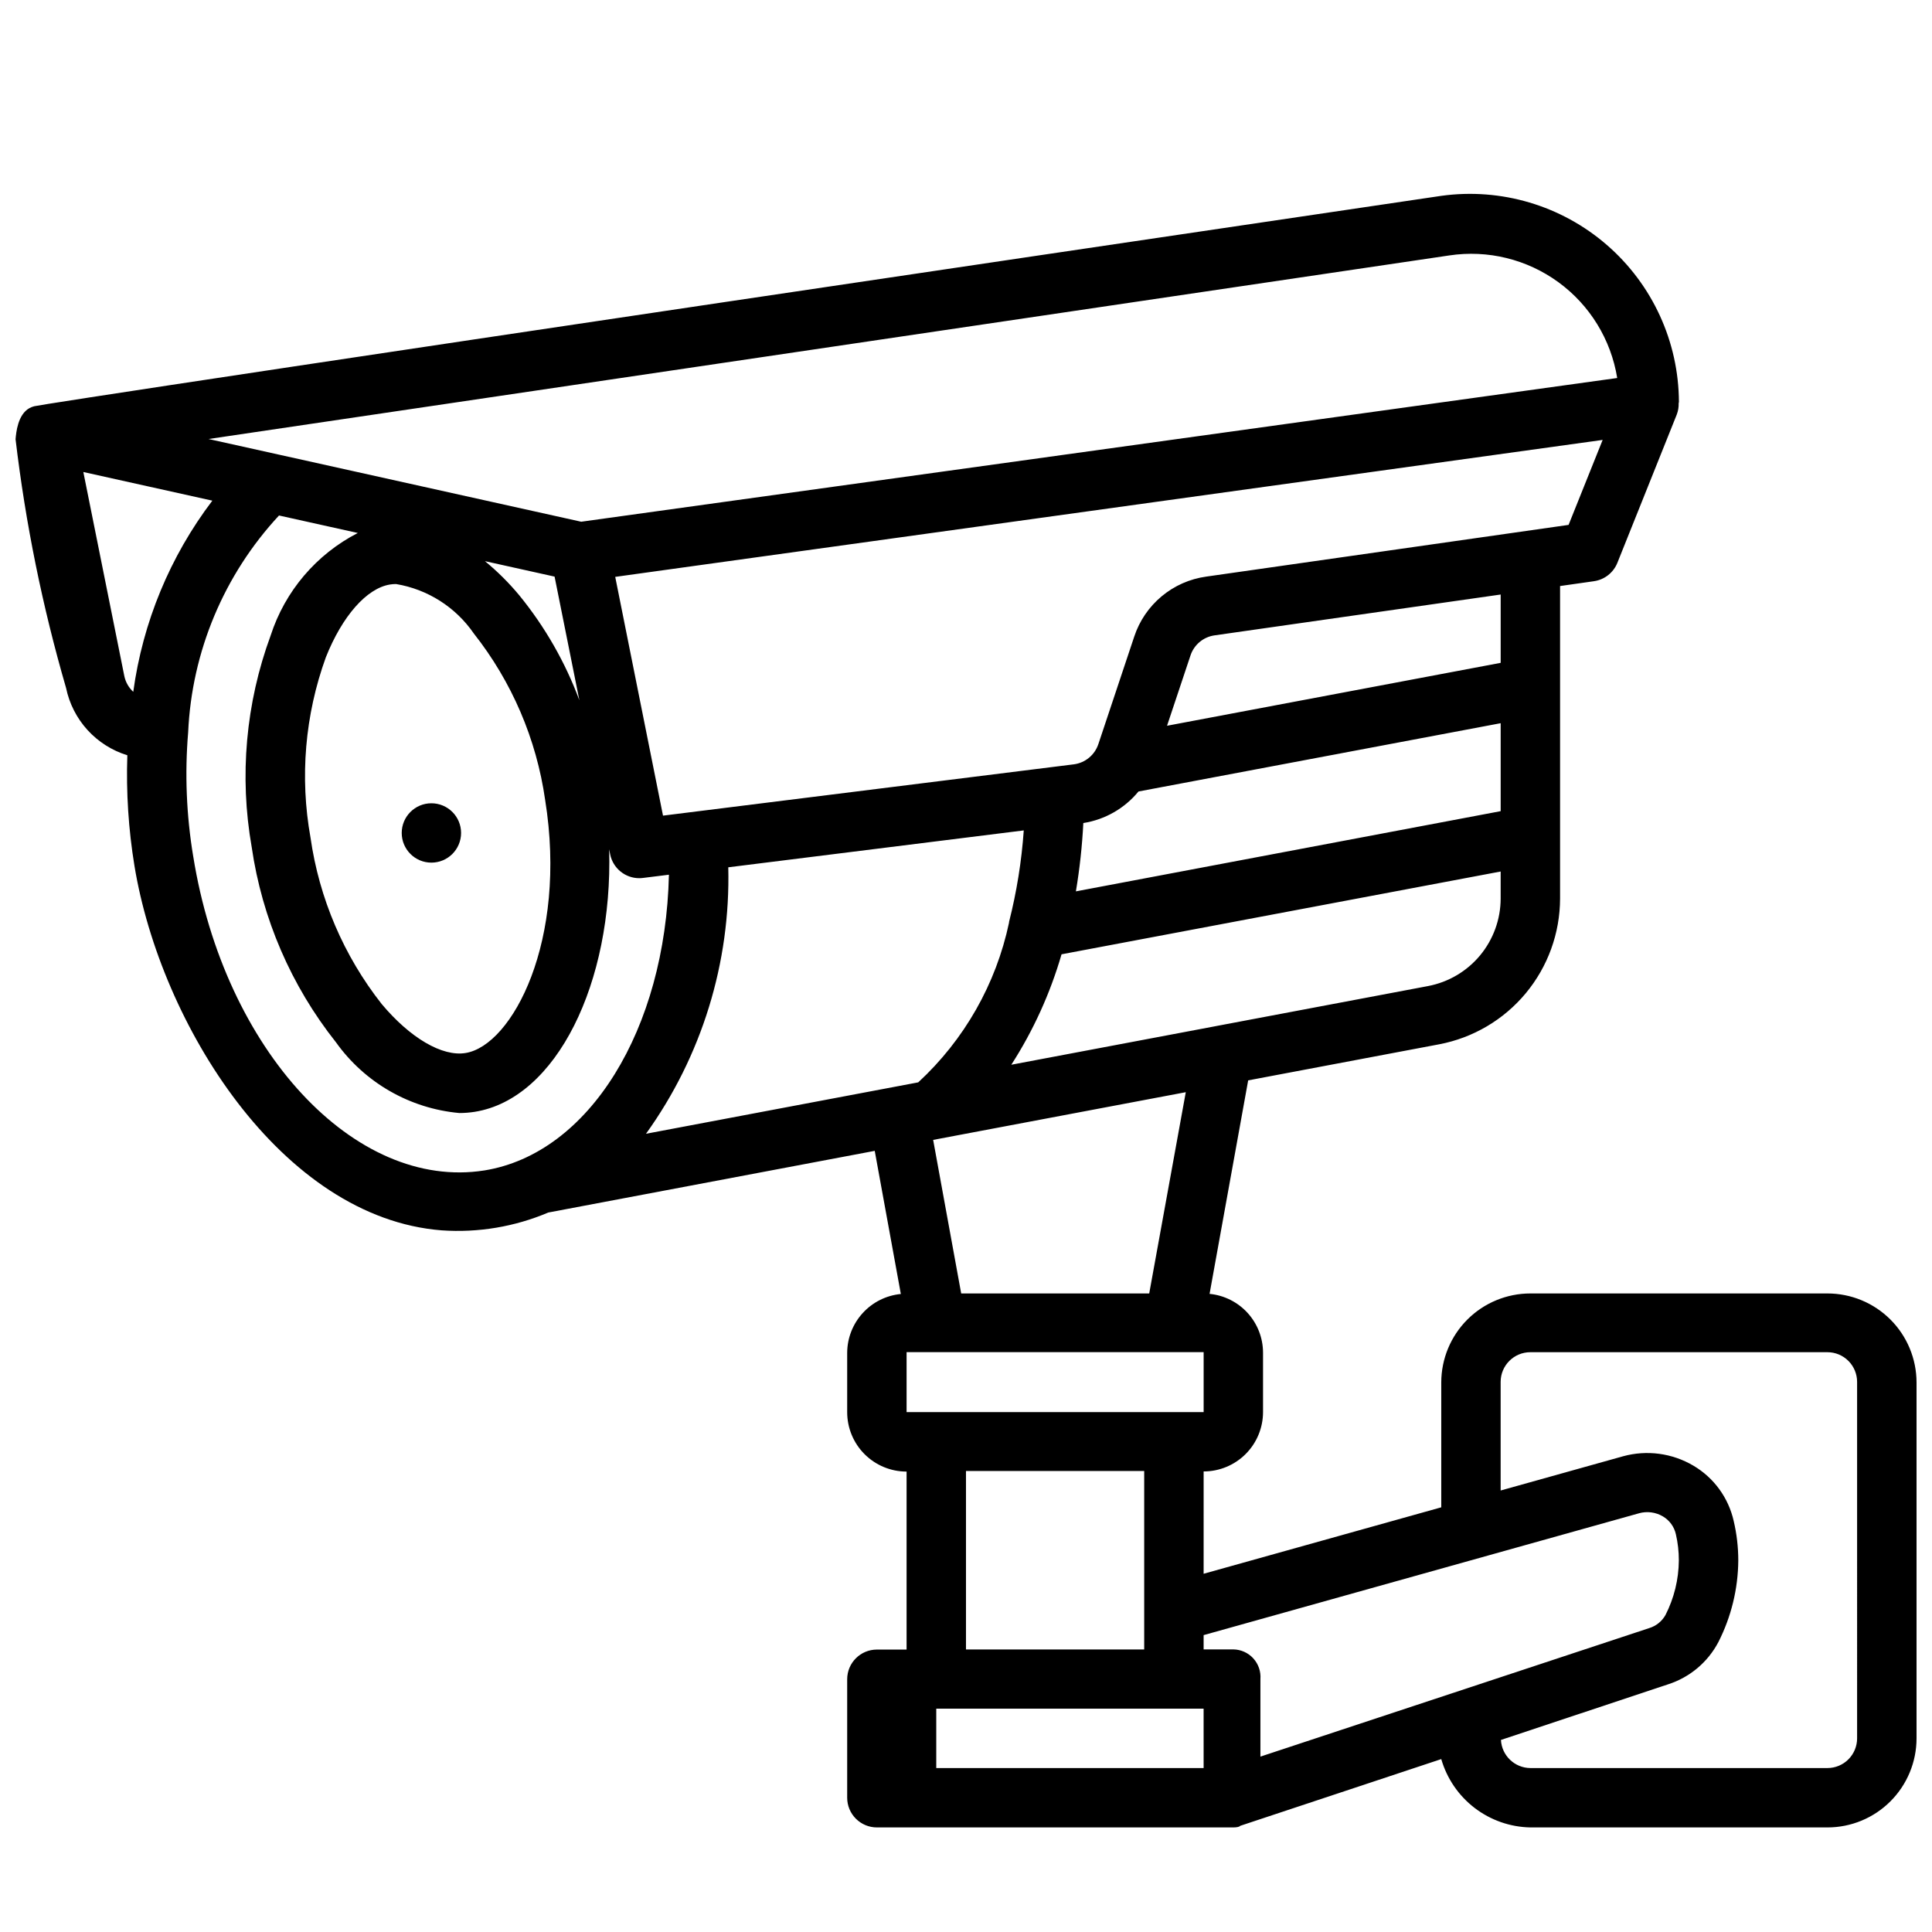 <?xml version="1.0" encoding="UTF-8"?>
<!-- Uploaded to: ICON Repo, www.iconrepo.com, Generator: ICON Repo Mixer Tools -->
<svg width="800px" height="800px" version="1.1" viewBox="144 144 512 512" xmlns="http://www.w3.org/2000/svg">
 <defs>
  <clipPath id="a">
   <path d="m148.09 195h503.81v434h-503.81z"/>
  </clipPath>
 </defs>
 <g clip-path="url(#a)">
  <path d="m628.29 486.78h-78.723c-6.262 0-12.27 2.488-16.699 6.914-4.43 4.43-6.918 10.438-6.918 16.699v33.062l-62.977 17.609 0.004-27.117c4.172 0 8.18-1.66 11.133-4.613 2.949-2.949 4.609-6.957 4.609-11.133v-15.742c-0.012-3.891-1.469-7.637-4.086-10.516-2.617-2.875-6.211-4.68-10.082-5.055l10.23-56.578 50.594-9.555c9.004-1.707 17.129-6.496 22.98-13.543 5.852-7.051 9.062-15.918 9.082-25.078v-82.828l8.988-1.281 0.004-0.004c2.789-0.398 5.148-2.258 6.195-4.871l15.742-39.305c0.363-0.957 0.531-1.973 0.496-2.992 0-0.109 0.07-0.203 0.07-0.316-0.062-15.973-7.019-31.145-19.086-41.613s-28.066-15.215-43.891-13.023c-315.55 46.656-370.99 55.316-372.9 55.762-0.434 0.117-0.852 0.281-1.246 0.488-3.109 1.73-3.527 6.473-3.684 8.25 2.641 22.301 7.117 44.344 13.383 65.906 0.859 4.156 2.82 8.008 5.676 11.148 2.859 3.137 6.508 5.453 10.562 6.699-0.332 9.812 0.301 19.637 1.891 29.328 6.91 41.934 38.934 93.262 81.422 96.574 9.652 0.672 19.328-0.945 28.234-4.723l86.52-16.344 6.918 37.926 0.004 0.004c-3.879 0.375-7.481 2.176-10.105 5.055-2.629 2.879-4.098 6.625-4.117 10.523v15.746c0 4.172 1.656 8.18 4.609 11.129 2.953 2.953 6.957 4.613 11.133 4.613v47.168h-7.871c-4.348 0-7.871 3.527-7.871 7.875v31.383c0 2.09 0.828 4.09 2.305 5.566 1.477 1.477 3.477 2.309 5.566 2.309h94.465c0.789 0 1.66-0.133 1.777-0.41l53.324-17.699c1.488 5.148 4.582 9.68 8.832 12.938 4.25 3.258 9.43 5.07 14.785 5.172h78.723c6.262 0 12.27-2.488 16.695-6.918 4.43-4.43 6.918-10.438 6.918-16.699v-94.309c-0.008-6.258-2.5-12.254-6.926-16.676-4.43-4.426-10.43-6.906-16.688-6.906zm-49.934 58.254v-0.004c2.137-0.594 4.426-0.293 6.336 0.836 1.75 1.031 2.992 2.742 3.434 4.723 0.527 2.273 0.789 4.598 0.785 6.93-0.039 5.043-1.254 10.008-3.551 14.5-0.941 1.656-2.481 2.891-4.305 3.445l-103.03 34.055v-20.539c0.156-2.008-0.523-3.992-1.879-5.484-1.355-1.492-3.269-2.356-5.285-2.387h-7.887v-3.785zm-194.1-26.809v-15.891h78.723v15.895zm138.2-112.91-56.039 10.578-0.188 0.039-54.215 10.234h-0.004c5.828-9.059 10.312-18.918 13.312-29.266l116.37-21.941v7.18c-0.016 5.496-1.945 10.816-5.453 15.047-3.512 4.227-8.387 7.102-13.785 8.129zm-76.746-51.562 95.984-18.098v23.309l-112.57 21.254c1.004-5.992 1.66-12.035 1.969-18.105 5.731-0.898 10.934-3.875 14.617-8.359zm-34.305 34.582v0.172c-3.441 16.266-11.852 31.055-24.066 42.328l-72.148 13.625v0.004c14.77-20.539 22.426-45.336 21.809-70.621l78.312-9.777h-0.004c-0.574 8.191-1.879 16.312-3.902 24.27zm130.29-68.676-88.418 16.672 6.227-18.664c0.949-2.824 3.41-4.871 6.359-5.289l75.832-10.824zm17.996-36.559-96.039 13.707c-4.348 0.602-8.434 2.41-11.805 5.223-3.371 2.809-5.887 6.504-7.262 10.672l-9.523 28.543h-0.004c-0.973 2.867-3.492 4.926-6.492 5.312l-108.86 13.594-12.664-63.273 261.68-36.297zm-31.621-71.406c10.199-1.539 20.594 1.012 28.93 7.094 8.332 6.078 13.93 15.203 15.578 25.387l-274.55 38.086-98.762-21.918zm-280.72 87.207c0.535-0.086 1.074-0.129 1.613-0.125 8.367 1.391 15.805 6.125 20.609 13.113 10.074 12.773 16.594 27.98 18.895 44.082 6.008 37.328-8.715 65.094-21.09 67.086-6.18 1.016-14.695-3.984-22.23-12.988-10.055-12.777-16.559-27.984-18.855-44.082-2.883-16.012-1.48-32.504 4.062-47.801 4.332-10.902 10.816-18.293 16.996-19.285zm34.305 2.914h0.004c-2.75-3.32-5.809-6.367-9.141-9.102l18.453 4.094 6.566 32.754h-0.004c-3.731-10.059-9.098-19.434-15.875-27.746zm-115.57-32.727 34.188 7.59c-11.234 14.801-18.453 32.254-20.957 50.664-1.191-1.102-2.019-2.543-2.359-4.133zm106.27 185.09c-34.328 5.414-68.918-31.875-77.145-83.215h-0.004c-1.809-10.863-2.262-21.91-1.344-32.887 0.961-21.406 9.496-41.77 24.078-57.465l20.883 4.637 0.004-0.004c-10.992 5.648-19.301 15.418-23.105 27.176-6.598 17.926-8.328 37.281-5.016 56.098 2.75 18.895 10.453 36.727 22.316 51.688 7.648 10.723 19.594 17.574 32.711 18.758 1.371 0 2.742-0.109 4.102-0.324 21.695-3.488 36.605-34.273 35.598-69.566l0.27 1.355h-0.004c0.75 3.668 3.973 6.301 7.715 6.301 0.328-0.004 0.656-0.023 0.984-0.066l6.871-0.855c-0.922 40.879-21.074 73.887-48.914 78.371zm185.89-20.734-9.691 53.34h-49.828l-7.43-40.699zm-58.25 100.39h47.23v47.297l-47.23-0.004zm62.977 78.719h-70.852v-15.742h70.848zm173.18-7.871c0 2.086-0.832 4.09-2.305 5.566-1.477 1.477-3.481 2.305-5.566 2.305h-78.723c-4.16-0.035-7.574-3.301-7.793-7.453l44.32-14.746c5.727-1.844 10.504-5.859 13.305-11.188 3.406-6.699 5.215-14.102 5.273-21.621 0-3.527-0.406-7.039-1.215-10.473-1.383-6.148-5.25-11.457-10.68-14.656-5.621-3.324-12.348-4.219-18.641-2.488l-32.441 9.07v-28.781c0-4.348 3.523-7.871 7.871-7.871h78.723c2.086 0 4.09 0.828 5.566 2.305 1.473 1.477 2.305 3.477 2.305 5.566z"/>
 </g>
 <path d="m266.19 364.74c0 4.344-3.523 7.867-7.867 7.867-4.34 0-7.863-3.523-7.863-7.867s3.523-7.863 7.863-7.863c4.344 0 7.867 3.519 7.867 7.863"/>
</svg>